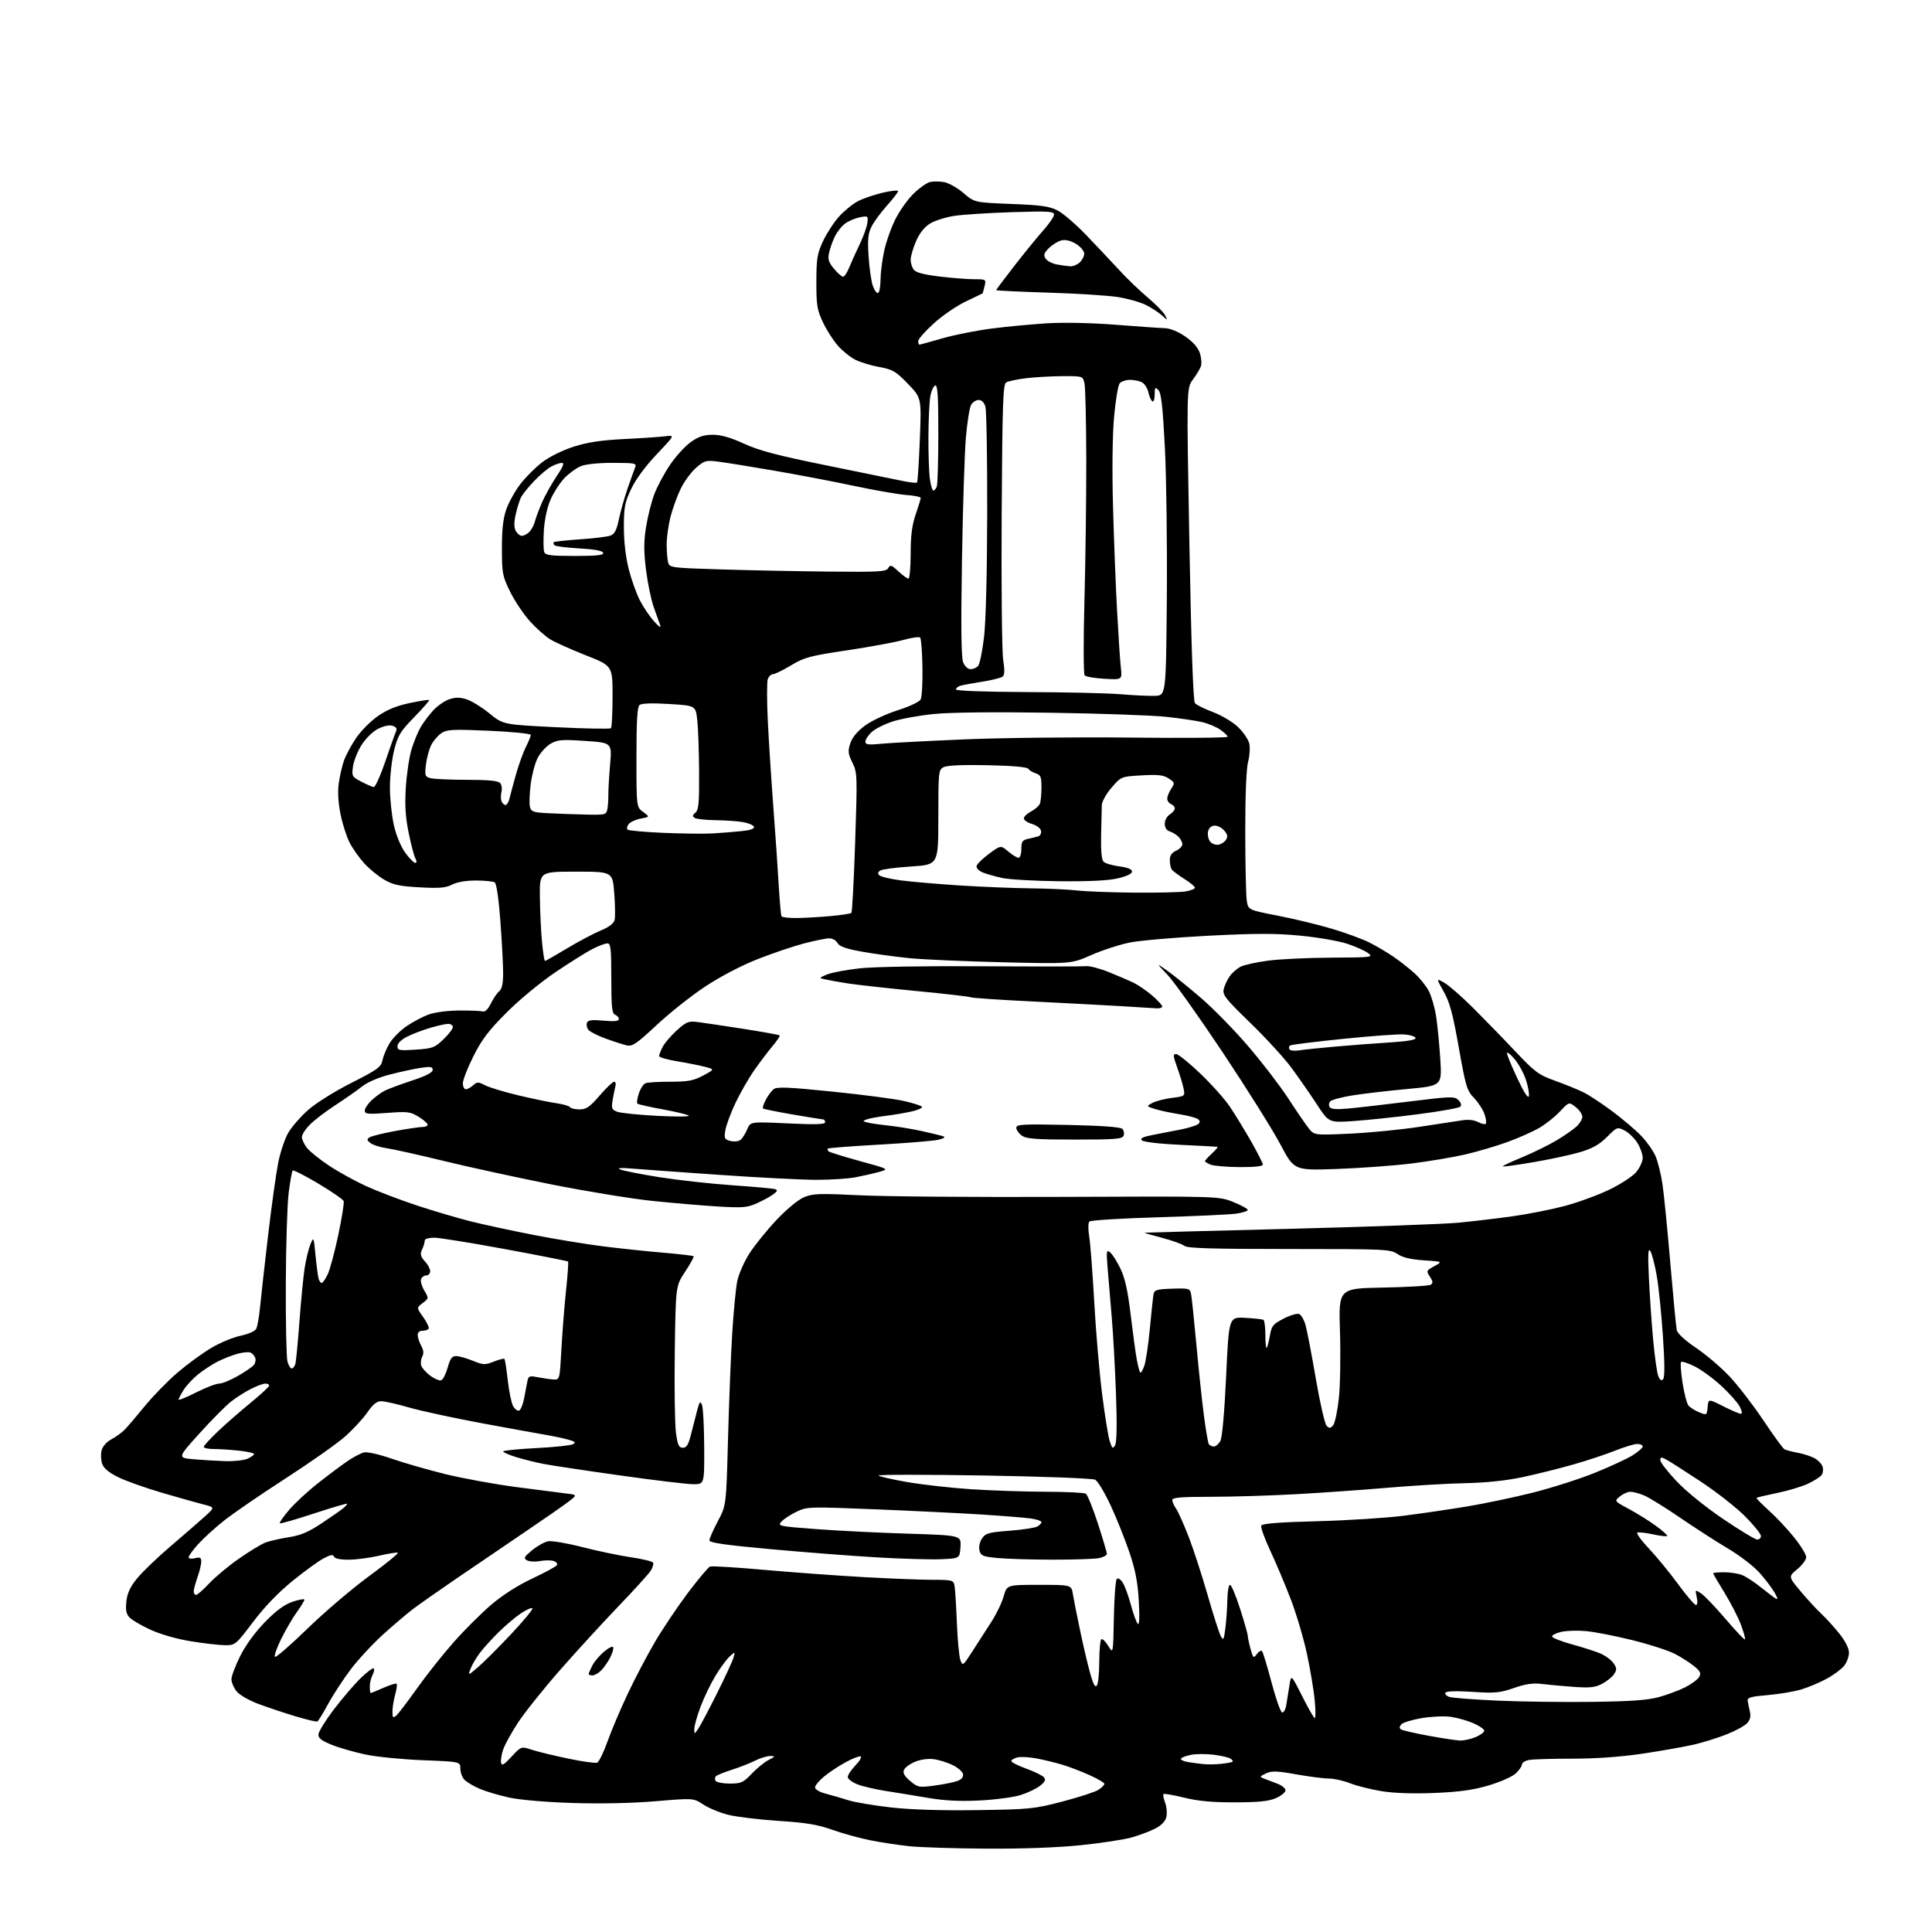 <?xml version="1.0" encoding="UTF-8" standalone="no"?>
<svg 
  version="1.1" 
  xmlns="http://www.w3.org/2000/svg" 
  xmlns:xlink="http://www.w3.org/1999/xlink" 
  xmlns:svg="http://www.w3.org/2000/svg"
  xmlns:rdf="http://www.w3.org/1999/02/22-rdf-syntax-ns#"
  xmlns:cc="http://creativecommons.org/ns#"
  xmlns:dc="http://purl.org/dc/elements/1.1/"
  viewBox="0 0 768 768"
  width="768"
  height="768"
>
<style>svg {background-color: white; }</style>"
<path stroke="none" fill="black" fill-rule="evenodd" d="M392.28,734.87C379.75,734.79 365.90,734.36 361.50,733.90C357.10,733.44 350.02,732.36 345.76,731.50C341.51,730.65 334.76,728.77 330.76,727.34C325.10,725.31 320.41,724.54 309.50,723.83C301.80,723.33 292.80,722.24 289.50,721.42C286.20,720.60 281.74,718.76 279.58,717.33C275.66,714.75 275.66,714.75 260.58,716.02C251.19,716.81 238.71,717.07 227.50,716.71C216.79,716.37 206.55,715.48 202.22,714.52C198.22,713.63 193.02,712.08 190.66,711.07C188.30,710.06 185.62,708.47 184.69,707.54C183.76,706.62 183.00,704.61 183.00,703.08C183.00,700.30 183.00,700.30 168.25,699.72C160.14,699.41 149.90,698.40 145.50,697.49C141.10,696.58 135.03,694.85 132.00,693.64C127.86,691.99 126.52,690.96 126.57,689.47C126.62,688.39 129.39,683.90 132.74,679.50C136.09,675.10 140.89,669.50 143.40,667.06C145.91,664.62 148.23,662.90 148.56,663.23C148.89,663.56 148.68,664.74 148.08,665.85C147.49,666.96 147.00,669.02 147.00,670.43C147.00,671.85 147.17,673.00 147.37,673.00C147.58,673.00 149.87,672.06 152.46,670.92C155.05,669.77 157.39,669.05 157.66,669.32C157.93,669.59 157.67,671.54 157.08,673.66C156.49,675.77 156.01,678.79 156.01,680.37C156.00,682.78 156.24,683.05 157.46,682.03C158.26,681.37 161.96,676.52 165.69,671.27C169.42,666.01 175.98,657.73 180.29,652.86C184.59,647.99 191.35,641.25 195.30,637.88C199.79,634.06 205.94,630.13 211.64,627.46C216.67,625.10 221.06,622.71 221.40,622.16C221.75,621.60 221.14,620.86 220.06,620.52C218.97,620.17 216.53,620.19 214.63,620.54C212.72,620.90 210.41,620.77 209.48,620.25C208.02,619.43 208.29,618.91 211.51,616.25C213.55,614.57 216.41,612.96 217.86,612.68C219.31,612.40 225.45,613.44 231.50,615.00C237.55,616.55 246.22,618.37 250.76,619.03C255.31,619.69 259.28,620.65 259.60,621.16C259.91,621.67 259.47,623.16 258.61,624.47C257.76,625.77 251.95,632.17 245.70,638.67C239.46,645.18 229.02,656.58 222.51,664.00C216.00,671.42 208.53,680.77 205.91,684.77C203.29,688.77 200.63,693.60 200.00,695.51C199.37,697.42 199.00,699.76 199.18,700.71C199.44,702.07 200.34,701.55 203.34,698.31C207.16,694.18 207.16,694.18 211.33,695.54C213.62,696.29 220.12,697.87 225.77,699.05C231.42,700.23 236.63,700.97 237.36,700.69C238.08,700.42 239.92,696.67 241.45,692.37C242.98,688.06 246.60,679.51 249.50,673.37C252.40,667.22 257.31,657.87 260.42,652.59C263.53,647.31 269.42,638.55 273.51,633.11C277.61,627.68 281.54,623.01 282.26,622.73C282.97,622.46 292.77,623.05 304.03,624.06C315.29,625.06 333.06,626.36 343.53,626.94C354.00,627.52 366.25,628.00 370.76,628.00C378.46,628.00 378.99,628.14 379.42,630.25C379.67,631.49 380.10,638.12 380.37,645.00C380.64,651.88 381.28,658.61 381.78,659.96C382.67,662.33 382.84,662.21 386.52,656.46C388.62,653.18 392.00,647.94 394.02,644.81C396.05,641.69 398.28,637.07 398.98,634.56C400.26,630.00 400.26,630.00 413.08,630.00C425.91,630.00 425.91,630.00 426.50,633.75C426.83,635.81 428.20,642.71 429.55,649.08C430.90,655.45 432.72,663.07 433.59,666.00C434.74,669.87 435.42,670.94 436.07,669.92C436.57,669.14 436.98,664.81 436.98,660.31C436.99,655.80 437.37,651.89 437.82,651.61C438.27,651.34 439.50,652.55 440.57,654.30C442.50,657.50 442.50,657.50 442.78,643.02C442.93,635.06 443.45,628.15 443.94,627.66C444.44,627.16 445.45,627.79 446.32,629.14C447.14,630.44 448.60,634.42 449.56,638.00C450.51,641.58 451.74,644.95 452.27,645.50C452.90,646.15 453.05,643.00 452.69,636.50C452.28,629.00 451.35,624.16 448.98,617.13C447.24,611.97 443.88,603.57 441.51,598.46C439.14,593.36 436.37,588.74 435.35,588.21C434.32,587.67 414.74,586.93 391.00,586.53C367.62,586.14 348.83,586.15 349.23,586.55C349.63,586.96 354.81,588.13 360.73,589.16C366.65,590.18 378.02,591.46 386.00,591.99C393.98,592.52 407.25,592.97 415.50,592.99C423.75,593.01 431.02,593.36 431.65,593.77C432.28,594.17 434.42,599.47 436.40,605.54C438.38,611.62 440.00,617.07 440.00,617.67C440.00,618.26 438.59,619.03 436.88,619.38C435.16,619.72 426.94,620.00 418.62,619.99C410.31,619.99 400.45,619.70 396.73,619.35C390.71,618.78 389.90,618.45 389.37,616.35C389.02,614.96 389.43,613.00 390.34,611.60C391.73,609.48 392.92,609.14 401.20,608.50C406.32,608.10 411.29,607.36 412.25,606.85C413.21,606.34 414.00,605.55 414.00,605.08C414.00,604.61 412.09,603.96 409.75,603.62C407.41,603.29 398.52,602.58 390.00,602.03C381.48,601.49 362.43,600.56 347.68,599.96C321.42,598.91 320.78,598.93 316.57,600.97C314.20,602.11 311.53,603.87 310.62,604.87C309.05,606.61 309.59,606.73 324.24,607.83C332.63,608.47 349.08,609.29 360.80,609.65C382.10,610.32 382.10,610.32 381.80,614.91C381.50,619.50 381.50,619.50 374.00,619.82C369.88,619.99 358.40,619.66 348.50,619.08C338.60,618.50 319.59,617.03 306.25,615.81C288.28,614.18 282.00,613.27 282.00,612.32C282.00,611.61 283.50,608.19 285.34,604.73C288.69,598.42 288.69,598.42 289.38,572.46C289.77,558.18 290.51,539.30 291.04,530.50C291.57,521.70 292.48,512.17 293.06,509.32C293.64,506.47 295.84,501.46 297.95,498.20C300.06,494.94 304.87,488.99 308.64,484.98C312.57,480.81 317.21,476.95 319.50,475.97C323.07,474.44 325.48,474.35 342.00,475.15C352.18,475.65 388.40,475.93 422.50,475.78C484.50,475.51 484.50,475.51 490.25,477.82C493.41,479.10 496.00,480.52 496.00,480.98C496.00,481.44 493.86,482.10 491.25,482.46C488.64,482.82 474.67,483.46 460.22,483.89C445.77,484.31 433.54,485.07 433.05,485.58C432.54,486.10 432.51,488.66 432.98,491.50C433.43,494.25 434.33,505.95 434.97,517.50C435.61,529.05 437.01,545.48 438.09,554.00C439.16,562.52 440.53,571.03 441.14,572.90C442.13,575.91 442.37,576.09 443.28,574.47C443.94,573.28 444.06,566.13 443.62,554.07C443.25,543.86 442.51,530.33 441.97,524.00C441.42,517.67 440.69,508.90 440.33,504.50C439.73,497.16 439.81,496.61 441.31,497.85C442.22,498.60 444.07,501.52 445.42,504.35C447.21,508.08 448.33,513.14 449.46,522.68C450.33,529.93 451.42,537.94 451.90,540.48C452.37,543.01 452.99,545.32 453.26,545.60C453.54,545.87 454.27,544.66 454.89,542.90C455.50,541.13 456.49,534.47 457.09,528.10C457.68,521.72 458.34,515.60 458.55,514.50C458.87,512.75 459.81,512.47 465.94,512.27C472.50,512.05 473.00,512.18 473.45,514.27C473.71,515.49 474.64,524.38 475.53,534.00C476.41,543.62 477.75,556.35 478.52,562.27C479.28,568.19 480.18,573.48 480.51,574.02C480.85,574.56 481.75,575.00 482.52,575.00C483.30,575.00 484.47,573.99 485.13,572.76C485.85,571.41 486.75,561.27 487.41,547.01C488.50,523.50 488.50,523.50 495.00,523.86C498.57,524.06 501.84,524.42 502.25,524.67C502.66,524.92 503.00,527.64 503.00,530.73C503.00,533.81 503.24,536.10 503.53,535.80C503.82,535.51 504.39,533.32 504.80,530.94C505.46,527.05 506.03,526.35 510.24,524.18C512.82,522.85 515.60,522.02 516.41,522.33C517.21,522.64 518.36,524.60 518.96,526.69C519.56,528.79 521.40,538.37 523.05,547.99C524.70,557.60 526.63,566.06 527.36,566.79C528.44,567.87 528.90,567.83 529.96,566.54C530.67,565.69 531.69,560.83 532.23,555.74C532.76,550.66 532.96,538.77 532.66,529.33C532.11,512.16 532.11,512.16 549.81,511.83C559.54,511.65 568.06,511.14 568.74,510.70C569.70,510.07 569.63,509.36 568.42,507.51C566.91,505.21 566.97,505.06 570.18,503.31C573.50,501.50 573.50,501.50 566.00,501.00C560.80,500.65 557.59,499.89 555.53,498.50C552.69,496.58 550.91,496.50 512.45,496.50C481.63,496.50 471.97,496.21 470.80,495.24C469.96,494.55 465.95,493.11 461.88,492.04C457.82,490.98 454.73,490.07 455.00,490.01C455.27,489.96 481.15,489.27 512.50,488.48C543.85,487.69 574.23,486.58 580.00,486.02C585.77,485.46 595.45,484.31 601.50,483.46C607.55,482.61 616.77,480.78 622.00,479.39C627.23,478.00 635.16,475.10 639.64,472.95C644.12,470.81 648.96,467.65 650.39,465.95C651.83,464.24 653.00,461.70 653.00,460.29C653.00,458.89 652.06,456.21 650.90,454.34C649.75,452.48 647.47,450.26 645.84,449.42C642.92,447.91 642.82,447.95 638.81,451.95C635.78,454.98 633.05,456.52 628.12,457.99C624.48,459.07 616.14,460.87 609.59,461.98C603.04,463.10 597.53,463.86 597.35,463.68C597.17,463.50 600.63,461.87 605.04,460.04C609.45,458.22 615.63,455.19 618.78,453.30C621.93,451.41 625.51,448.91 626.75,447.76C627.99,446.60 629.00,444.86 629.00,443.90C629.00,442.93 627.81,441.21 626.35,440.06C623.71,437.98 623.71,437.98 620.10,441.83C618.12,443.95 614.41,446.90 611.86,448.37C609.31,449.85 603.64,452.37 599.26,453.96C594.88,455.56 587.29,457.80 582.40,458.93C577.50,460.06 567.88,461.67 561.00,462.52C554.12,463.37 540.84,464.34 531.48,464.68C514.46,465.30 514.46,465.30 508.98,454.93C505.97,449.23 495.70,432.85 486.17,418.53C476.63,404.22 466.73,390.29 464.17,387.58C459.50,382.66 459.50,382.66 464.00,385.86C466.48,387.62 472.47,392.46 477.32,396.62C482.17,400.78 490.64,409.43 496.14,415.84C501.64,422.25 508.78,431.55 512.01,436.50C515.23,441.45 518.89,446.80 520.13,448.39C522.39,451.29 522.39,451.29 536.45,450.65C544.18,450.30 556.58,449.09 564.00,447.97C571.42,446.85 579.21,445.66 581.31,445.33C583.65,444.95 586.05,445.22 587.55,446.03C588.90,446.75 590.27,447.06 590.61,446.72C590.95,446.38 590.72,444.62 590.09,442.82C589.46,441.01 587.58,438.13 585.91,436.41C583.13,433.54 582.64,431.91 579.89,416.39C577.52,402.97 576.29,398.40 573.89,394.16C570.88,388.82 570.88,388.82 574.13,390.66C575.92,391.67 581.01,396.11 585.44,400.52C589.87,404.93 597.43,412.70 602.23,417.79C610.23,426.25 611.58,427.25 618.23,429.64C622.23,431.07 627.30,433.14 629.50,434.23C631.70,435.33 636.80,438.69 640.84,441.70C644.88,444.72 650.01,449.05 652.24,451.34C654.47,453.63 657.10,457.30 658.06,459.50C659.03,461.70 660.31,466.88 660.90,471.00C661.49,475.12 662.89,489.30 664.01,502.50C665.14,515.70 666.27,527.50 666.54,528.73C666.84,530.10 669.82,532.84 674.28,535.85C678.27,538.54 684.29,543.69 687.65,547.29C691.02,550.89 697.03,558.71 701.00,564.66C704.98,570.62 708.74,575.78 709.37,576.12C709.99,576.46 712.28,577.06 714.47,577.46C716.65,577.85 719.65,578.80 721.14,579.57C722.64,580.35 724.15,581.90 724.51,583.04C724.87,584.17 724.66,585.71 724.03,586.46C723.41,587.21 720.97,588.73 718.62,589.84C716.27,590.94 710.79,592.58 706.45,593.48C702.11,594.37 698.41,595.25 698.24,595.43C698.07,595.60 700.28,597.86 703.15,600.45C706.03,603.03 710.55,607.85 713.19,611.14C715.84,614.44 718.00,617.97 718.00,618.99C718.00,620.02 716.39,622.18 714.43,623.79C710.87,626.73 710.87,626.73 715.81,632.62C718.53,635.85 722.21,639.85 724.00,641.50C725.79,643.15 729.00,646.68 731.13,649.34C733.53,652.34 735.00,655.23 735.00,656.95C735.00,658.48 734.14,660.82 733.09,662.16C732.04,663.49 728.91,665.82 726.13,667.33C723.34,668.85 718.75,670.78 715.91,671.62C713.07,672.46 707.09,673.46 702.62,673.83C696.22,674.36 694.55,674.82 694.72,676.00C694.84,676.83 695.23,678.75 695.59,680.29C696.05,682.23 695.73,683.64 694.53,684.97C693.59,686.01 689.98,688.00 686.51,689.38C683.05,690.77 677.12,692.62 673.35,693.50C669.58,694.37 660.42,695.99 653.00,697.10C644.24,698.40 634.41,699.10 625.00,699.10C617.02,699.09 609.26,699.33 607.75,699.62C606.24,699.92 605.00,700.72 605.00,701.41C605.00,702.09 603.89,703.69 602.54,704.96C601.18,706.24 596.35,708.38 591.79,709.73C585.60,711.56 580.15,712.32 570.27,712.73C561.81,713.08 554.25,712.83 549.27,712.03C545.00,711.34 539.35,709.92 536.71,708.89C534.08,707.85 530.28,707.00 528.27,707.00C526.26,707.00 520.43,706.25 515.31,705.34C507.58,703.96 505.54,703.89 503.25,704.96C500.68,706.16 500.63,706.29 502.50,707.03C503.60,707.46 505.96,708.36 507.75,709.03C509.54,709.70 511.00,710.89 511.00,711.67C511.00,712.46 509.31,713.85 507.25,714.76C504.42,716.02 500.42,716.44 491.00,716.46C482.00,716.49 476.33,715.97 470.74,714.60C466.47,713.55 462.76,712.91 462.50,713.16C462.25,713.42 462.55,714.99 463.17,716.64C463.79,718.29 464.00,720.85 463.64,722.31C463.20,724.03 461.63,725.66 459.20,726.90C457.13,727.95 452.98,729.52 449.97,730.38C446.96,731.25 437.88,732.64 429.78,733.48C420.55,734.43 406.55,734.95 392.28,734.87zM388.50,719.55C409.41,719.25 411.09,719.08 422.44,716.11C429.01,714.38 435.43,712.30 436.69,711.46C437.96,710.63 439.00,709.58 439.00,709.11C439.00,708.65 436.31,707.06 433.01,705.59C429.72,704.11 424.83,702.25 422.13,701.45C419.44,700.65 414.89,699.55 412.02,699.00C409.15,698.46 405.72,698.28 404.40,698.61C403.08,698.95 402.00,699.59 402.00,700.05C402.00,700.52 404.69,701.87 407.98,703.07C411.28,704.27 414.44,705.83 415.02,706.53C415.80,707.47 415.38,708.34 413.40,709.90C411.93,711.06 408.42,712.72 405.61,713.59C402.80,714.46 395.48,715.42 389.35,715.72C381.46,716.11 375.45,715.80 368.85,714.68C363.71,713.80 356.12,712.56 352.00,711.92C347.88,711.28 342.81,710.09 340.75,709.27C338.69,708.45 337.00,707.15 337.00,706.38C337.00,705.61 338.38,703.53 340.07,701.77C341.76,700.00 342.67,698.39 342.10,698.20C341.52,698.01 338.83,699.05 336.13,700.53C333.42,702.00 329.58,704.54 327.60,706.18C325.62,707.81 324.00,709.77 324.00,710.53C324.00,711.33 325.82,712.39 328.25,713.02C330.59,713.62 334.58,714.78 337.13,715.60C339.67,716.41 347.32,717.71 354.13,718.48C362.18,719.38 374.19,719.76 388.50,719.55zM371.58,709.78C375.18,709.29 379.26,708.47 380.64,707.95C382.24,707.34 383.03,706.36 382.82,705.25C382.65,704.29 380.80,702.67 378.71,701.65C376.63,700.63 373.24,699.57 371.18,699.30C368.94,699.00 365.92,699.42 363.70,700.35C361.65,701.21 359.68,702.68 359.31,703.63C358.85,704.83 359.62,706.15 361.83,708.00C364.87,710.53 365.32,710.62 371.58,709.78zM290.10,709.00C294.59,709.00 295.45,708.62 298.79,705.10C300.83,702.95 303.85,700.49 305.50,699.64C308.25,698.21 308.31,698.08 306.21,698.04C304.95,698.02 302.25,698.84 300.21,699.86C298.17,700.89 294.02,702.52 291.00,703.49C287.98,704.45 285.11,705.60 284.64,706.04C284.16,706.47 284.08,707.31 284.45,707.91C284.82,708.51 287.36,709.00 290.10,709.00zM485.50,701.15C487.70,700.91 489.71,700.54 489.97,700.31C490.23,700.08 489.82,699.51 489.07,699.04C488.31,698.57 485.33,697.90 482.43,697.53C479.54,697.17 475.55,697.18 473.57,697.55C471.60,697.92 469.75,698.60 469.46,699.06C469.18,699.52 470.42,700.14 472.22,700.44C474.02,700.73 476.85,701.11 478.50,701.27C480.15,701.44 483.30,701.38 485.50,701.15zM580.28,691.88C581.81,691.95 584.62,691.35 586.53,690.55C588.44,689.75 590.00,688.60 590.00,687.99C590.00,687.39 588.09,686.05 585.75,685.03C583.41,684.00 579.40,682.86 576.82,682.48C574.25,682.10 568.99,682.33 565.13,682.98C561.27,683.63 557.61,684.76 557.01,685.49C556.20,686.46 556.20,687.01 557.02,687.51C557.64,687.89 562.50,689.00 567.82,689.98C573.14,690.96 578.75,691.81 580.28,691.88zM277.51,687.29C278.34,686.11 281.68,679.82 284.93,673.32C288.18,666.82 291.16,660.38 291.55,659.00C292.27,656.50 292.27,656.50 290.08,658.45C288.88,659.52 286.35,662.95 284.45,666.08C282.55,669.20 279.88,674.75 278.50,678.40C277.13,682.06 276.00,686.04 276.00,687.25C276.00,689.45 276.00,689.45 277.51,687.29zM126.16,684.33C125.80,684.52 121.90,683.59 117.50,682.27C113.10,680.95 106.46,678.73 102.75,677.35C98.88,675.90 95.16,673.74 94.00,672.28C92.90,670.88 92.00,668.73 92.00,667.50C92.00,666.27 93.58,662.12 95.50,658.27C97.65,653.98 101.45,648.76 105.33,644.79C109.78,640.22 113.03,637.84 116.33,636.71C118.90,635.84 121.00,635.48 121.00,635.91C121.00,636.34 119.64,638.57 117.98,640.86C116.33,643.15 113.54,647.93 111.79,651.48C110.03,655.03 108.91,658.24 109.29,658.62C109.67,659.00 115.49,653.94 122.24,647.39C128.98,640.83 140.02,631.43 146.78,626.49C153.53,621.55 158.64,617.38 158.13,617.21C157.63,617.04 154.22,617.60 150.55,618.45C146.88,619.30 141.47,620.00 138.52,620.00C135.13,620.00 133.01,619.54 132.75,618.75C132.44,617.83 131.35,618.03 128.59,619.50C126.53,620.60 120.96,624.65 116.21,628.51C110.64,633.03 105.10,638.79 100.60,644.76C93.81,653.75 93.51,654.00 89.56,654.00C87.33,653.99 81.22,653.30 76.00,652.45C70.27,651.53 63.84,649.69 59.79,647.83C56.09,646.13 52.32,643.91 51.40,642.89C50.16,641.52 49.87,639.88 50.24,636.53C50.61,633.24 51.79,630.74 54.56,627.36C56.66,624.80 62.64,619.06 67.86,614.61C73.08,610.15 79.17,604.86 81.40,602.85C85.44,599.20 85.44,599.20 80.97,598.07C78.51,597.44 71.10,595.36 64.50,593.43C57.90,591.50 50.02,588.71 47.00,587.21C43.27,585.37 41.21,583.66 40.61,581.89C40.11,580.46 40.02,578.06 40.39,576.57C40.79,574.97 42.36,573.18 44.22,572.18C45.96,571.26 48.30,569.57 49.44,568.44C50.57,567.31 54.20,563.07 57.50,559.02C60.80,554.98 66.70,548.93 70.62,545.58C74.54,542.24 80.57,537.83 84.04,535.79C87.50,533.74 92.73,531.57 95.67,530.97C98.79,530.32 101.36,529.16 101.87,528.18C102.34,527.26 103.03,523.35 103.39,519.50C103.76,515.65 105.19,502.82 106.58,491.00C107.97,479.18 109.80,466.12 110.63,462.00C111.47,457.88 113.25,452.61 114.59,450.30C115.93,447.99 119.45,443.94 122.41,441.30C125.48,438.56 132.87,433.92 139.62,430.50C150.28,425.09 151.50,424.19 152.07,421.36C152.42,419.63 153.71,416.59 154.94,414.59C156.17,412.60 159.16,409.61 161.58,407.95C164.00,406.28 167.90,404.21 170.24,403.34C172.75,402.41 177.79,401.73 182.50,401.70C186.90,401.67 191.15,401.84 191.94,402.08C192.82,402.34 194.04,401.13 195.11,398.94C196.06,396.98 197.55,394.79 198.42,394.07C199.54,393.14 200.00,391.01 200.00,386.81C200.00,383.55 199.51,374.27 198.91,366.19C198.25,357.27 197.36,351.22 196.66,350.77C196.02,350.36 192.67,350.02 189.20,350.02C185.30,350.01 181.70,350.62 179.74,351.63C177.20,352.95 174.67,353.16 166.79,352.73C158.72,352.28 156.24,351.74 152.67,349.65C150.28,348.25 146.70,345.31 144.71,343.10C142.72,340.89 140.13,337.22 138.97,334.93C137.80,332.65 136.19,327.65 135.40,323.83C134.49,319.46 134.20,314.95 134.62,311.69C134.99,308.83 135.92,304.70 136.68,302.50C137.43,300.30 139.65,296.17 141.60,293.32C143.55,290.47 147.48,286.53 150.34,284.57C153.93,282.09 157.80,280.52 162.89,279.46C166.94,278.61 170.41,278.08 170.60,278.27C170.80,278.46 168.12,281.53 164.66,285.08C159.10,290.78 158.17,292.31 156.68,298.22C155.76,301.90 155.00,308.55 155.00,313.01C155.00,317.46 155.71,324.21 156.57,328.00C157.49,332.07 159.33,336.54 161.07,338.94C162.69,341.17 164.48,343.00 165.04,343.00C165.72,343.00 165.74,342.39 165.11,341.20C164.57,340.21 163.37,335.60 162.43,330.97C161.18,324.76 160.88,320.03 161.32,313.02C161.65,307.78 162.66,301.02 163.56,298.00C164.46,294.98 166.12,290.93 167.25,289.00C168.39,287.07 170.67,284.05 172.33,282.27C174.00,280.49 176.85,278.54 178.68,277.94C181.14,277.13 182.93,277.15 185.59,278.03C187.57,278.68 191.63,281.20 194.60,283.63C200.02,288.04 200.02,288.04 221.12,289.08C232.72,289.65 242.51,289.83 242.86,289.48C243.21,289.13 243.50,283.40 243.50,276.76C243.50,264.68 243.50,264.68 232.86,260.49C227.01,258.19 220.62,255.31 218.65,254.10C216.69,252.88 213.05,249.63 210.56,246.86C208.08,244.09 204.58,238.86 202.79,235.22C199.74,229.04 199.53,227.93 199.52,218.05C199.50,210.53 200.00,206.07 201.25,202.50C202.22,199.75 204.70,195.26 206.78,192.52C208.85,189.79 212.79,185.84 215.52,183.76C218.43,181.54 223.65,178.97 228.08,177.55C233.60,175.79 239.02,174.98 248.08,174.53C254.91,174.20 262.26,173.70 264.41,173.43C268.33,172.92 268.33,172.92 261.08,180.56C256.58,185.29 252.72,190.53 250.91,194.35C248.36,199.74 248.00,201.63 248.00,209.59C248.00,215.31 248.72,221.49 249.93,226.24C251.00,230.40 252.99,235.99 254.36,238.65C255.73,241.32 258.27,245.07 260.00,247.00C262.01,249.23 262.89,249.77 262.42,248.50C262.02,247.40 260.86,244.16 259.85,241.30C258.84,238.43 257.47,231.83 256.81,226.63C255.90,219.39 255.89,215.41 256.78,209.71C257.41,205.61 258.90,199.68 260.07,196.53C261.25,193.39 264.11,188.05 266.43,184.66C268.74,181.27 272.45,177.22 274.67,175.67C277.70,173.53 279.85,172.83 283.38,172.83C286.62,172.83 290.43,173.92 295.78,176.38C301.79,179.14 309.13,181.07 329.00,185.10C343.02,187.95 356.65,190.73 359.28,191.28C361.91,191.83 364.27,192.06 364.53,191.81C364.79,191.55 365.29,183.87 365.65,174.74C366.31,158.15 366.31,158.15 360.90,152.56C356.06,147.57 354.88,146.87 349.53,145.90C346.25,145.30 341.93,143.99 339.94,142.97C337.94,141.95 334.82,139.42 333.01,137.35C331.19,135.28 328.53,131.10 327.10,128.05C324.81,123.16 324.50,121.25 324.52,112.00C324.54,102.80 324.86,100.81 327.16,95.87C328.60,92.78 331.49,88.36 333.57,86.05C335.66,83.74 339.07,80.99 341.15,79.92C343.23,78.86 347.65,77.36 350.97,76.58C354.29,75.81 357.00,75.54 357.00,75.98C357.00,76.42 355.04,78.97 352.65,81.64C350.25,84.31 347.49,88.05 346.52,89.95C345.07,92.76 344.84,94.98 345.28,101.95C345.58,106.65 346.35,111.96 347.01,113.75C347.66,115.54 348.60,116.75 349.10,116.44C349.59,116.13 350.01,113.77 350.02,111.19C350.03,108.61 350.67,103.52 351.44,99.88C352.21,96.24 354.24,90.49 355.95,87.10C357.66,83.71 360.91,79.15 363.17,76.96C365.42,74.76 368.34,72.70 369.64,72.37C370.95,72.05 373.51,72.06 375.34,72.40C377.18,72.75 380.64,74.71 383.03,76.76C387.39,80.50 387.39,80.50 401.95,81.07C414.02,81.54 417.18,81.99 420.50,83.72C422.70,84.87 427.88,89.34 432.00,93.66C436.12,97.97 441.99,104.20 445.04,107.50C448.08,110.80 453.14,115.66 456.28,118.30C459.42,120.94 462.50,124.09 463.13,125.30C464.27,127.50 464.27,127.50 461.89,125.36C460.57,124.19 457.70,122.33 455.50,121.23C453.30,120.13 448.35,118.72 444.50,118.10C440.65,117.47 428.16,116.68 416.75,116.33C405.34,115.97 396.00,115.53 396.00,115.33C396.00,115.13 399.23,110.82 403.17,105.74C407.12,100.66 412.29,94.31 414.67,91.64C417.05,88.97 419.00,86.11 419.00,85.29C419.00,84.01 416.68,83.87 402.25,84.34C393.04,84.64 382.71,85.30 379.30,85.82C375.90,86.34 371.56,87.72 369.67,88.89C367.42,90.29 365.51,92.70 364.12,95.94C362.95,98.65 362.00,101.94 362.00,103.24C362.00,104.55 362.56,106.35 363.25,107.23C364.10,108.34 367.37,109.19 373.50,109.92C378.45,110.51 384.65,111.00 387.27,111.00C391.96,111.00 392.03,111.04 391.38,113.75C391.02,115.26 390.67,116.55 390.61,116.61C390.55,116.67 387.57,118.11 383.99,119.80C380.41,121.49 374.67,125.41 371.24,128.52C367.81,131.63 365.00,134.81 365.00,135.58C365.00,136.36 365.22,137.00 365.48,137.00C365.75,137.00 369.85,135.87 374.60,134.50C379.35,133.12 388.24,131.36 394.36,130.58C400.49,129.80 410.45,128.87 416.50,128.50C422.92,128.11 434.16,128.36 443.50,129.09C452.30,129.79 461.07,130.40 463.00,130.45C465.18,130.52 468.26,131.77 471.17,133.77C474.22,135.87 476.22,138.15 476.95,140.34C477.56,142.19 477.75,144.55 477.38,145.60C477.01,146.64 475.57,149.03 474.18,150.90C471.67,154.31 471.67,154.31 472.80,216.27C473.55,256.75 474.31,278.67 475.00,279.50C475.59,280.21 478.81,281.81 482.17,283.06C485.53,284.32 489.99,286.97 492.07,288.95C494.15,290.93 496.18,293.86 496.58,295.46C496.98,297.07 496.79,300.32 496.16,302.71C495.43,305.41 495.00,315.93 495.01,330.76C495.02,343.82 495.29,356.12 495.62,358.10C496.21,361.71 496.21,361.71 507.86,363.98C514.26,365.22 523.94,367.56 529.38,369.17C534.81,370.78 541.56,373.26 544.38,374.68C547.19,376.10 551.51,378.65 553.96,380.33C556.41,382.01 560.16,384.96 562.28,386.87C564.41,388.79 567.00,392.03 568.04,394.07C569.07,396.11 570.36,400.64 570.90,404.14C571.43,407.64 572.17,415.25 572.54,421.06C573.21,431.62 573.21,431.62 559.39,432.90C551.79,433.60 542.05,434.74 537.75,435.42C533.45,436.11 529.45,437.15 528.85,437.75C528.26,438.34 528.11,439.37 528.53,440.04C529.06,440.91 531.21,441.09 535.89,440.66C539.53,440.34 550.51,439.07 560.29,437.86C576.89,435.80 578.20,435.77 579.75,437.32C580.81,438.38 581.07,439.33 580.46,439.94C579.93,440.46 572.30,441.82 563.50,442.95C554.70,444.08 543.16,445.30 537.87,445.65C528.23,446.29 528.23,446.29 523.40,438.89C520.74,434.83 516.24,428.35 513.40,424.50C510.56,420.65 503.20,412.61 497.04,406.64C487.05,396.95 485.91,395.49 486.46,393.14C486.81,391.69 487.90,389.38 488.89,388.00C489.87,386.62 491.84,384.93 493.27,384.23C494.69,383.53 499.60,382.47 504.18,381.86C508.75,381.26 520.06,380.72 529.30,380.68C545.48,380.59 546.02,380.53 543.81,378.86C542.54,377.90 538.79,376.23 535.48,375.14C532.16,374.05 523.83,372.61 516.97,371.95C507.16,370.99 499.37,371.00 480.50,371.96C467.30,372.64 453.20,373.85 449.17,374.66C445.14,375.46 438.23,377.70 433.82,379.64C425.80,383.17 425.80,383.17 398.65,382.52C383.72,382.16 367.00,381.43 361.50,380.88C356.00,380.34 347.55,379.18 342.71,378.31C336.23,377.15 333.67,376.24 332.93,374.87C332.38,373.84 330.91,373.00 329.65,373.00C328.40,373.00 323.88,373.92 319.61,375.03C315.34,376.15 307.04,378.96 301.17,381.27C294.84,383.76 286.43,388.14 280.49,392.06C274.98,395.68 266.26,402.59 261.11,407.40C253.02,414.95 251.38,416.07 249.12,415.55C247.68,415.21 243.93,414.01 240.78,412.86C237.64,411.72 234.55,410.16 233.92,409.40C233.29,408.65 233.02,407.38 233.32,406.60C233.75,405.50 235.23,405.30 239.93,405.73C244.21,406.12 246.00,405.93 246.00,405.11C246.00,404.46 245.32,403.68 244.50,403.36C243.27,402.89 243.00,400.32 243.00,388.89C243.00,377.05 242.77,375.00 241.46,375.00C240.61,375.00 238.03,375.96 235.71,377.13C233.39,378.31 226.78,382.44 221.00,386.32C215.01,390.35 206.61,397.27 201.44,402.44C194.24,409.63 191.51,413.23 188.19,419.87C185.88,424.47 184.00,429.30 184.00,430.62C184.00,431.93 184.53,433.00 185.17,433.00C185.82,433.00 187.12,432.29 188.08,431.43C189.66,430.00 190.10,430.00 192.89,431.44C194.57,432.31 200.58,434.12 206.23,435.46C211.88,436.80 218.64,438.19 221.26,438.56C223.88,438.93 226.27,439.63 226.57,440.12C226.87,440.60 228.58,441.00 230.37,441.00C233.07,441.00 234.43,440.06 238.37,435.50C240.98,432.48 243.57,430.00 244.13,430.00C244.68,430.00 244.92,430.79 244.65,431.75C244.39,432.71 243.89,435.19 243.54,437.26C242.98,440.59 243.18,441.12 245.33,441.93C246.66,442.44 253.77,443.17 261.12,443.56C268.48,443.95 274.18,443.92 273.79,443.50C273.40,443.08 268.77,441.96 263.50,441.00C258.23,440.04 253.67,439.01 253.36,438.70C253.05,438.39 253.32,436.57 253.95,434.66C254.58,432.74 255.79,430.91 256.63,430.59C257.47,430.26 261.93,430.00 266.53,430.00C273.48,430.00 275.67,429.59 279.50,427.55C284.10,425.10 284.10,425.10 280.30,424.09C278.21,423.54 273.24,422.55 269.25,421.89C265.26,421.24 262.00,420.30 262.00,419.80C262.00,419.31 262.65,417.65 263.44,416.13C264.22,414.60 266.76,411.64 269.07,409.56C272.84,406.15 273.68,405.82 277.38,406.28C279.65,406.57 287.80,407.78 295.50,408.98C303.20,410.19 309.69,411.36 309.92,411.59C310.15,411.82 308.91,413.69 307.17,415.75C305.42,417.81 302.16,422.11 299.92,425.31C297.68,428.50 294.29,434.40 292.38,438.40C290.48,442.41 288.66,447.31 288.34,449.30C287.81,452.57 288.00,452.96 290.39,453.56C291.89,453.94 293.62,453.73 294.41,453.08C295.16,452.45 296.35,450.57 297.04,448.90C298.30,445.87 298.30,445.87 313.15,446.57C324.01,447.09 328.00,446.97 328.00,446.14C328.00,445.51 327.66,445.00 327.25,444.99C326.84,444.99 321.38,444.10 315.12,443.03C308.86,441.95 303.54,440.87 303.29,440.63C303.05,440.38 303.53,438.87 304.36,437.27C305.19,435.67 306.58,433.76 307.46,433.03C308.78,431.94 312.70,432.09 330.77,433.92C342.72,435.13 355.53,436.81 359.24,437.64C362.95,438.47 366.21,439.53 366.49,439.98C366.77,440.43 364.86,441.28 362.25,441.86C359.64,442.43 355.02,443.21 352.00,443.58C348.98,443.95 345.63,444.58 344.56,444.97C342.78,445.63 342.82,445.73 345.06,446.27C346.40,446.59 350.20,447.13 353.50,447.48C356.80,447.82 362.65,448.79 366.50,449.63C370.35,450.48 374.18,451.42 375.00,451.72C375.94,452.07 375.18,452.58 373.00,453.08C371.07,453.52 360.51,454.39 349.51,455.01C338.52,455.63 329.33,456.33 329.10,456.57C328.86,456.81 328.96,457.29 329.31,457.64C329.66,458.00 335.25,459.74 341.73,461.52C353.50,464.75 353.50,464.75 349.41,465.87C347.16,466.49 342.94,467.44 340.02,468.00C337.11,468.55 330.14,469.00 324.53,469.00C318.92,469.00 301.54,468.11 285.92,467.02C270.29,465.94 254.57,464.81 251.00,464.51C246.67,464.15 245.19,464.28 246.56,464.88C247.69,465.38 254.67,466.76 262.06,467.94C269.45,469.11 282.48,470.56 291.00,471.15C299.52,471.74 307.18,472.43 308.00,472.68C309.23,473.06 309.13,473.42 307.50,474.68C306.40,475.53 303.50,477.13 301.06,478.24C297.12,480.03 295.38,480.19 285.56,479.61C279.48,479.25 267.75,478.25 259.50,477.40C251.25,476.55 233.25,473.61 219.50,470.88C205.75,468.15 186.40,463.93 176.50,461.52C166.60,459.10 156.38,456.82 153.80,456.45C151.21,456.09 148.28,455.17 147.30,454.41C145.80,453.27 145.74,452.88 146.90,452.12C147.67,451.61 152.23,450.48 157.04,449.60C161.85,448.72 166.73,448.00 167.89,448.00C169.05,448.00 170.00,447.59 170.00,447.08C170.00,446.58 168.38,445.16 166.41,443.94C163.14,441.92 162.03,441.79 153.91,442.40C146.16,442.98 145.00,442.86 145.00,441.49C145.00,440.62 146.24,438.76 147.75,437.35C149.26,435.95 151.62,434.23 153.00,433.54C154.38,432.84 159.21,431.05 163.75,429.55C169.31,427.72 172.00,426.34 172.00,425.30C172.00,424.05 171.16,423.90 167.31,424.48C164.73,424.86 159.22,426.05 155.08,427.11C150.57,428.26 146.12,430.16 144.02,431.83C142.08,433.37 137.35,436.68 133.50,439.19C129.65,441.69 125.04,445.20 123.25,446.99C121.46,448.78 120.00,451.02 120.00,451.98C120.00,452.94 120.91,454.89 122.03,456.31C123.14,457.72 127.08,460.89 130.78,463.35C134.48,465.81 141.11,469.47 145.50,471.48C149.90,473.49 158.89,476.92 165.49,479.11C172.08,481.30 181.76,484.16 186.99,485.48C192.22,486.79 203.47,489.22 212.00,490.88C220.53,492.54 232.90,494.58 239.50,495.41C246.10,496.25 256.85,497.39 263.39,497.94C269.92,498.49 275.47,499.14 275.71,499.38C275.95,499.62 274.45,502.37 272.37,505.49C268.60,511.17 268.60,511.17 268.24,537.34C268.04,551.73 268.25,566.20 268.70,569.50C269.37,574.48 269.84,575.50 271.44,575.50C272.95,575.50 273.67,574.30 274.74,570.00C275.49,566.98 276.59,562.70 277.18,560.50C278.09,557.10 278.37,556.80 279.06,558.50C279.50,559.60 279.89,567.14 279.93,575.25C280.00,590.00 280.00,590.00 275.62,590.00C273.21,590.00 260.04,588.42 246.37,586.49C232.69,584.57 219.03,582.51 216.00,581.92C212.97,581.33 208.14,580.12 205.25,579.24C202.36,578.36 200.00,577.34 200.00,576.97C200.00,576.61 205.90,576.01 213.11,575.64C220.31,575.28 226.93,574.58 227.81,574.09C229.07,573.38 228.56,572.97 225.46,572.16C223.28,571.59 219.70,570.83 217.50,570.47C215.30,570.11 204.00,568.06 192.39,565.92C180.79,563.77 167.39,560.89 162.63,559.51C157.87,558.13 152.87,557.00 151.53,557.00C149.78,557.00 148.25,558.23 146.07,561.40C144.40,563.83 140.44,568.12 137.27,570.95C134.10,573.78 123.40,581.32 113.50,587.71C103.60,594.10 92.58,601.66 89.00,604.51C85.42,607.36 80.81,611.56 78.75,613.85C76.69,616.14 75.00,618.46 75.00,619.02C75.00,619.61 76.06,619.77 77.50,619.41C79.54,618.90 80.00,619.15 80.00,620.77C80.00,621.86 79.33,624.66 78.50,627.00C77.67,629.34 77.00,631.87 77.00,632.63C77.00,633.38 77.43,634.00 77.94,634.00C78.46,634.00 80.83,631.93 83.19,629.40C85.56,626.87 90.88,622.45 95.00,619.57C99.12,616.70 103.85,613.83 105.50,613.20C107.15,612.57 111.31,611.61 114.74,611.08C119.48,610.35 122.58,609.04 127.74,605.61C131.46,603.14 135.29,600.47 136.25,599.70C137.21,598.92 138.00,598.06 138.00,597.79C138.00,597.51 132.07,599.25 124.82,601.63C117.57,604.02 111.45,605.78 111.21,605.54C110.98,605.31 112.61,602.95 114.85,600.30C117.08,597.65 122.34,592.78 126.54,589.49C130.73,586.20 136.01,582.25 138.28,580.72C140.54,579.19 143.41,577.68 144.66,577.37C145.96,577.04 150.69,578.11 155.80,579.88C160.68,581.57 170.27,584.32 177.09,586.00C183.92,587.67 196.47,589.97 205.00,591.10C213.53,592.22 222.53,593.39 225.00,593.68C229.50,594.22 229.50,594.22 226.10,596.86C224.24,598.31 216.36,603.79 208.60,609.03C200.85,614.27 188.65,622.56 181.50,627.45C174.35,632.34 166.57,637.81 164.20,639.60C161.84,641.39 156.54,645.89 152.42,649.60C148.31,653.31 142.52,659.53 139.56,663.42C136.60,667.32 132.52,673.54 130.50,677.25C128.48,680.96 126.52,684.15 126.16,684.33zM522.65,683.00C523.00,683.00 522.99,679.83 522.63,675.95C522.27,672.07 520.90,663.86 519.59,657.70C518.28,651.54 515.40,641.77 513.20,636.00C511.00,630.23 507.33,621.50 505.04,616.61C502.76,611.73 501.10,607.18 501.36,606.51C501.69,605.63 507.90,605.13 523.66,604.71C535.67,604.39 551.12,603.41 558.00,602.53C564.88,601.66 576.12,600.01 583.00,598.87C589.88,597.74 601.68,595.26 609.23,593.37C616.78,591.47 627.93,587.91 634.02,585.45C640.10,582.99 646.86,579.85 649.04,578.48C651.22,577.10 653.00,575.53 653.00,574.99C653.00,574.44 652.02,574.00 650.83,574.00C649.63,574.00 645.70,575.19 642.08,576.64C638.46,578.09 631.05,580.55 625.62,582.10C620.18,583.66 611.18,585.91 605.62,587.11C598.92,588.55 591.10,589.39 582.50,589.58C575.35,589.73 561.40,590.56 551.50,591.41C541.60,592.26 525.17,593.42 515.00,593.98C504.82,594.54 489.64,595.00 481.25,595.00C469.54,595.00 466.00,595.30 466.00,596.28C466.00,596.98 466.68,598.53 467.52,599.72C468.35,600.91 470.61,605.96 472.53,610.94C474.45,615.92 477.86,626.40 480.10,634.22C482.34,642.04 484.69,649.36 485.32,650.47C486.32,652.24 486.55,651.81 487.13,647.00C487.50,643.98 487.85,638.91 487.90,635.75C487.96,632.59 488.43,630.00 488.95,630.00C489.48,630.00 491.28,634.28 492.95,639.51C494.63,644.74 496.00,649.58 496.01,650.26C496.01,650.94 496.51,653.28 497.11,655.46C498.14,659.16 498.31,659.30 499.60,657.54C500.36,656.50 501.28,655.95 501.66,656.32C502.03,656.69 503.72,662.25 505.42,668.67C507.11,675.09 509.01,680.51 509.63,680.71C510.25,680.92 511.01,679.61 511.31,677.79C511.62,675.98 512.18,672.49 512.56,670.02C513.25,665.55 513.25,665.55 517.64,674.27C520.05,679.07 522.31,683.00 522.65,683.00zM633.00,676.52C648.31,676.32 655.02,675.84 659.50,674.60C662.80,673.69 667.48,671.95 669.89,670.72C672.31,669.49 674.79,667.67 675.39,666.68C676.31,665.18 675.99,664.44 673.50,662.38C671.85,661.01 668.37,658.78 665.76,657.43C663.15,656.08 655.50,653.61 648.76,651.95C642.02,650.29 633.80,648.69 630.50,648.39C627.20,648.09 622.80,648.21 620.72,648.67C618.63,649.13 616.95,649.95 616.97,650.50C616.99,651.05 620.50,652.45 624.76,653.62C629.01,654.78 634.13,656.42 636.12,657.26C638.11,658.10 640.47,659.83 641.36,661.10C642.72,663.05 642.77,663.72 641.65,665.45C640.93,666.58 638.79,668.31 636.92,669.31C634.11,670.80 632.07,671.02 625.50,670.55C621.10,670.23 615.39,669.71 612.80,669.39C609.36,668.96 606.42,669.40 601.80,671.01C596.25,672.94 594.29,673.13 585.35,672.54C579.00,672.13 574.96,672.25 574.58,672.87C574.25,673.41 574.98,674.18 576.21,674.57C577.44,674.96 586.11,675.62 595.47,676.03C604.84,676.45 621.73,676.67 633.00,676.52zM190.12,662.63C192.39,660.68 198.30,654.78 203.25,649.50C208.20,644.23 211.98,639.64 211.65,639.31C211.31,638.98 209.30,639.86 207.18,641.26C205.06,642.66 201.10,645.99 198.38,648.66C195.66,651.32 192.25,655.08 190.79,657.00C189.33,658.93 187.65,661.78 187.06,663.34C185.99,666.17 185.99,666.17 190.12,662.63zM235.50,666.00C234.68,666.00 234.00,665.75 234.00,665.45C234.00,665.15 234.66,663.63 235.46,662.07C236.27,660.51 238.39,658.01 240.18,656.51C241.96,655.00 243.58,654.24 243.77,654.82C243.96,655.39 243.40,657.27 242.51,658.99C241.62,660.70 240.02,662.98 238.95,664.05C237.88,665.12 236.32,666.00 235.50,666.00zM693.64,651.69C693.88,651.45 693.16,648.83 692.05,645.85C690.93,642.88 687.99,637.15 685.51,633.13C683.03,629.10 681.00,625.63 681.00,625.41C681.00,625.18 683.00,625.00 685.45,625.00C687.90,625.00 691.16,625.53 692.70,626.18C694.24,626.83 697.52,629.00 700.00,631.00C702.48,632.99 705.13,635.00 705.89,635.46C706.84,636.03 706.68,635.24 705.39,633.02C704.35,631.22 701.64,627.66 699.37,625.12C697.09,622.58 691.47,618.27 686.87,615.55C682.26,612.82 673.68,607.29 667.79,603.26C661.90,599.23 655.50,595.27 653.57,594.46C651.64,593.66 649.20,593.00 648.14,593.00C647.09,593.00 645.19,593.83 643.94,594.85C641.65,596.70 641.65,596.70 647.58,599.88C650.83,601.63 655.68,604.66 658.34,606.61C661.00,608.56 662.98,610.35 662.74,610.60C662.49,610.84 659.98,610.54 657.15,609.94C654.31,609.33 651.51,609.00 650.90,609.20C650.30,609.40 652.34,612.25 655.43,615.53C658.52,618.81 663.77,625.21 667.09,629.75C670.42,634.29 673.59,638.00 674.15,638.00C674.76,638.00 674.89,636.77 674.48,634.91C673.81,631.84 673.81,631.83 676.22,633.41C677.55,634.28 681.92,638.85 685.93,643.56C689.94,648.26 693.41,651.92 693.64,651.69zM698.53,612.00C699.34,612.00 700.00,611.36 700.00,610.57C700.00,609.78 697.19,606.29 693.75,602.81C690.31,599.34 682.33,593.07 676.00,588.90C669.67,584.72 663.49,580.77 662.25,580.12C660.38,579.13 660.00,579.19 660.00,580.45C660.00,581.28 662.91,585.05 666.46,588.81C670.25,592.83 677.93,599.05 685.00,603.83C691.63,608.33 697.72,612.00 698.53,612.00zM89.70,580.83C93.11,580.92 97.05,580.48 98.45,579.84C99.85,579.20 101.00,578.37 101.00,577.98C101.00,577.60 98.23,577.00 94.85,576.64C91.47,576.29 86.97,576.00 84.85,576.00C82.73,576.00 81.00,575.62 81.00,575.15C81.00,574.69 83.59,571.86 86.75,568.87C89.91,565.88 95.76,560.78 99.75,557.52C103.74,554.26 107.00,551.24 107.00,550.80C107.00,550.36 106.31,550.00 105.46,550.00C104.61,550.00 102.03,550.96 99.71,552.13C97.39,553.31 93.82,555.59 91.76,557.21C89.70,558.83 84.08,564.51 79.27,569.83C70.53,579.50 70.53,579.50 77.01,580.08C80.58,580.39 86.29,580.73 89.70,580.83zM678.81,559.35C679.12,556.03 679.12,556.03 685.03,559.02C688.28,560.66 691.42,562.00 692.00,562.00C692.64,562.00 692.48,560.89 691.58,559.16C690.78,557.60 687.48,553.89 684.25,550.91C681.02,547.93 676.24,544.44 673.63,543.15C671.01,541.85 668.60,541.07 668.26,541.41C667.92,541.75 668.18,545.46 668.83,549.67C669.49,553.88 670.55,557.96 671.19,558.73C671.84,559.51 673.74,560.71 675.43,561.40C678.47,562.65 678.50,562.63 678.81,559.35zM206.32,560.73C206.97,560.52 207.87,558.35 208.33,555.92C208.78,553.49 209.36,550.43 209.63,549.13C210.06,546.97 210.44,546.82 213.80,547.48C215.83,547.88 218.62,548.28 220.00,548.36C222.50,548.50 222.50,548.50 223.19,536.00C223.57,529.12 224.40,518.63 225.04,512.68C225.67,506.72 226.02,501.68 225.81,501.48C225.60,501.27 214.36,499.05 200.82,496.55C187.29,494.05 174.59,492.00 172.61,492.00C170.62,492.00 168.94,492.45 168.88,493.00C168.81,493.55 168.65,494.34 168.54,494.75C168.42,495.16 167.97,496.31 167.54,497.30C166.99,498.55 167.40,499.80 168.87,501.37C170.04,502.61 171.00,504.39 171.00,505.31C171.00,506.24 170.31,507.00 169.47,507.00C168.63,507.00 167.69,507.65 167.38,508.45C167.08,509.24 167.65,511.30 168.66,513.01C170.49,516.10 170.49,516.12 168.03,517.98C165.56,519.84 165.56,519.84 168.24,523.59C169.70,525.65 170.68,527.72 170.39,528.17C170.11,528.63 169.01,529.00 167.94,529.00C166.75,529.00 166.01,529.67 166.04,530.75C166.05,531.71 166.69,533.62 167.45,534.98C168.40,536.70 168.52,538.02 167.85,539.27C167.32,540.26 167.14,541.88 167.45,542.86C167.77,543.84 169.40,545.66 171.08,546.90C172.76,548.14 174.71,548.94 175.41,548.67C176.11,548.40 177.27,546.12 177.97,543.59C178.99,539.95 179.70,539.01 181.38,539.06C182.55,539.09 185.53,539.94 188.00,540.94C192.12,542.62 192.82,542.64 196.29,541.26C198.38,540.43 200.28,539.94 200.51,540.18C200.75,540.42 201.35,544.22 201.84,548.63C202.33,553.03 203.28,557.65 203.94,558.88C204.60,560.11 205.67,560.95 206.32,560.73zM77.98,553.51C81.81,551.58 85.92,550.00 87.10,550.00C88.29,550.00 91.62,548.65 94.51,546.99C97.40,545.34 100.28,543.37 100.90,542.62C101.52,541.87 101.77,540.56 101.44,539.70C101.11,538.85 100.24,537.92 99.50,537.64C98.76,537.35 96.43,537.59 94.32,538.17C92.22,538.75 88.71,540.14 86.52,541.25C84.33,542.36 80.82,544.65 78.73,546.34C76.63,548.03 74.03,550.83 72.96,552.57C71.88,554.31 71.00,556.03 71.00,556.38C71.00,556.74 74.14,555.44 77.98,553.51zM661.09,548.31C661.78,547.62 661.77,542.12 661.04,531.20C660.46,522.36 659.35,511.53 658.58,507.14C657.82,502.75 656.67,498.34 656.04,497.33C655.15,495.92 655.02,498.35 655.46,508.00C655.78,514.88 656.54,525.90 657.14,532.50C657.75,539.10 658.66,545.59 659.16,546.91C659.78,548.55 660.40,549.00 661.09,548.31zM115.95,544.00C116.45,544.00 117.10,543.21 117.39,542.25C117.68,541.29 118.41,533.75 119.02,525.50C119.63,517.25 120.56,507.65 121.09,504.16C121.63,500.67 122.66,496.40 123.38,494.66C124.68,491.55 124.71,491.62 125.42,499.00C125.82,503.12 126.37,507.29 126.64,508.25C126.91,509.21 127.47,510.00 127.88,510.00C128.29,510.00 129.36,508.46 130.26,506.58C131.16,504.70 133.06,497.64 134.48,490.89C135.91,484.15 136.86,478.09 136.61,477.43C136.36,476.77 131.82,473.65 126.53,470.49C121.24,467.34 116.66,465.01 116.35,465.31C116.04,465.62 115.33,469.62 114.75,474.19C114.18,478.76 113.67,495.10 113.61,510.50C113.55,525.90 113.85,539.74 114.27,541.25C114.69,542.76 115.45,544.00 115.95,544.00zM492.75,463.94C487.66,463.90 482.49,463.47 481.25,462.97C480.01,462.47 479.00,461.84 479.00,461.57C479.00,461.30 480.23,459.94 481.74,458.54C483.25,457.14 484.26,455.95 483.99,455.88C483.72,455.82 477.09,455.46 469.26,455.09C461.00,454.71 454.55,453.95 453.90,453.30C453.08,452.48 454.32,451.90 458.64,451.08C461.86,450.48 466.75,449.52 469.50,448.97C472.25,448.41 475.17,447.53 475.99,447.02C477.05,446.35 477.17,445.77 476.41,445.01C475.83,444.43 472.45,443.49 468.92,442.94C465.39,442.38 460.97,441.44 459.09,440.84C455.68,439.74 455.68,439.74 458.09,438.43C459.42,437.71 462.89,436.81 465.80,436.44C471.11,435.76 471.11,435.76 470.47,432.63C470.12,430.91 468.98,427.14 467.93,424.25C466.31,419.77 466.25,419.00 467.52,419.00C468.35,419.00 472.67,422.49 477.14,426.75C481.60,431.01 486.92,436.98 488.94,440.00C490.97,443.02 494.74,449.19 497.32,453.70C499.89,458.22 502.00,462.38 502.00,462.95C502.00,463.61 498.56,463.98 492.75,463.94zM427.25,453.00C411.85,453.00 408.04,452.72 406.22,451.44C405.00,450.59 404.00,449.18 404.00,448.32C404.00,446.93 406.36,446.80 424.51,447.18C437.84,447.46 445.41,448.01 446.14,448.74C446.76,449.36 446.99,450.57 446.66,451.43C446.15,452.78 443.41,453.00 427.25,453.00zM607.74,435.74C607.96,434.77 607.44,431.82 606.56,429.18C605.68,426.54 603.64,422.84 602.02,420.94C600.41,419.05 599.06,418.02 599.04,418.65C599.02,419.28 600.87,423.78 603.16,428.65C605.77,434.21 607.47,436.84 607.74,435.74zM165.25,417.25C171.91,416.81 172.81,416.48 176.25,413.18C178.31,411.21 180.00,409.01 180.00,408.30C180.00,407.58 179.18,407.00 178.18,407.00C177.18,407.00 173.92,407.72 170.93,408.61C167.94,409.50 163.81,411.08 161.75,412.13C159.46,413.30 158.00,414.76 158.00,415.89C158.00,417.56 158.69,417.69 165.25,417.25zM516.33,417.55C518.07,417.27 524.45,416.59 530.50,416.06C536.55,415.52 546.35,414.78 552.29,414.40C559.49,413.95 562.95,413.35 562.71,412.61C562.51,412.00 560.49,411.36 558.23,411.20C555.96,411.03 545.03,411.82 533.94,412.96C522.85,414.09 513.36,415.27 512.87,415.58C512.37,415.89 512.23,416.57 512.56,417.10C512.89,417.63 514.58,417.83 516.33,417.55zM459.75,400.83C458.51,400.74 452.10,400.34 445.50,399.95C438.90,399.56 422.97,398.72 410.10,398.08C397.23,397.45 386.34,396.71 385.91,396.44C385.47,396.17 375.75,395.05 364.31,393.95C352.86,392.84 340.57,391.48 337.00,390.92C333.43,390.36 329.38,389.64 328.00,389.32C325.51,388.75 325.51,388.74 328.73,387.38C330.50,386.63 336.30,385.53 341.62,384.94C347.32,384.30 367.31,383.96 390.39,384.10C411.90,384.23 430.57,384.22 431.87,384.07C433.18,383.93 437.23,385.00 440.87,386.47C444.52,387.94 448.97,389.86 450.76,390.73C452.55,391.61 455.82,393.86 458.01,395.74C460.20,397.62 462.00,399.57 462.00,400.08C462.00,400.59 460.99,400.92 459.75,400.83zM216.63,382.00C216.89,382.00 220.83,379.76 225.38,377.01C229.94,374.27 235.95,371.08 238.75,369.92C242.15,368.50 244.00,367.09 244.33,365.65C244.61,364.47 244.53,359.68 244.17,355.00C243.50,346.50 243.50,346.50 229.00,346.50C214.50,346.50 214.50,346.50 214.61,356.50C214.66,362.00 215.04,369.99 215.44,374.25C215.84,378.51 216.38,382.00 216.63,382.00zM316.81,364.93C319.94,364.89 325.96,364.54 330.19,364.16C334.42,363.77 338.13,363.20 338.45,362.89C338.76,362.58 339.43,349.92 339.94,334.77C340.83,308.16 340.79,307.09 338.84,303.15C337.10,299.62 336.98,298.58 338.01,295.47C338.79,293.12 340.80,290.69 343.85,288.44C346.43,286.53 352.19,283.83 356.78,282.37C361.42,280.90 365.47,279.00 365.97,278.05C366.47,277.12 366.79,271.36 366.69,265.26C366.59,259.16 366.17,253.84 365.78,253.44C365.38,253.05 362.39,253.47 359.13,254.38C355.88,255.30 345.81,257.15 336.75,258.51C321.94,260.72 319.71,261.32 314.46,264.48C311.24,266.42 308.01,268.00 307.28,268.00C306.54,268.00 305.61,268.88 305.21,269.95C304.82,271.03 304.82,278.57 305.22,286.70C305.62,294.84 306.62,310.27 307.43,321.00C308.24,331.73 309.20,345.68 309.56,352.00C309.93,358.32 310.43,363.84 310.67,364.25C310.92,364.66 313.68,364.97 316.81,364.93zM451.00,354.84C460.07,354.91 469.19,354.70 471.25,354.36C473.31,354.02 475.00,353.35 475.00,352.88C475.00,352.41 473.09,350.83 470.75,349.36C468.41,347.90 466.17,346.21 465.77,345.60C465.36,345.00 465.02,343.33 465.02,341.91C465.00,340.11 465.76,338.97 467.50,338.18C468.88,337.56 470.00,336.39 470.00,335.59C470.00,334.80 469.32,333.47 468.49,332.64C467.67,331.81 466.09,330.85 464.99,330.50C463.72,330.10 463.00,328.98 463.00,327.44C463.00,326.10 463.89,324.46 465.00,323.77C466.10,323.08 467.00,322.00 467.00,321.37C467.00,320.73 466.32,319.95 465.50,319.64C464.68,319.32 464.00,318.36 464.00,317.50C464.00,316.63 464.71,314.85 465.57,313.53C467.06,311.26 467.01,311.05 464.55,309.44C462.47,308.08 460.36,307.84 453.82,308.22C445.68,308.69 445.68,308.69 441.87,313.09C439.77,315.53 438.03,318.62 437.99,320.00C437.95,321.38 437.83,326.74 437.71,331.93C437.57,338.12 437.91,341.76 438.68,342.54C439.33,343.19 442.15,344.03 444.93,344.40C448.28,344.84 450.00,345.54 450.00,346.46C450.00,347.34 447.87,348.35 444.25,349.18C440.44,350.06 432.60,350.43 420.97,350.30C411.33,350.20 401.21,349.62 398.47,349.03C395.74,348.44 392.24,347.45 390.70,346.84C389.14,346.21 388.04,345.09 388.20,344.28C388.37,343.48 390.59,341.29 393.15,339.40C397.80,335.96 397.80,335.96 400.79,338.48C402.44,339.87 404.29,341.00 404.89,341.00C405.50,341.00 406.00,339.43 406.00,337.52C406.00,334.53 406.39,333.95 408.75,333.44C410.26,333.10 412.10,332.65 412.82,332.42C413.55,332.19 414.00,331.22 413.82,330.25C413.64,329.28 412.05,328.07 410.25,327.54C408.46,327.02 407.00,326.02 407.00,325.32C407.00,324.62 408.30,323.38 409.88,322.56C411.46,321.74 413.04,320.35 413.38,319.46C413.72,318.56 414.00,315.65 414.00,312.99C414.00,308.83 413.68,308.03 411.75,307.43C410.51,307.05 409.18,306.23 408.79,305.62C408.33,304.90 402.56,304.39 392.60,304.18C382.62,303.97 376.40,304.25 375.06,304.97C373.09,306.02 373.00,306.90 373.00,324.91C373.00,343.74 373.00,343.74 362.19,344.44C356.25,344.83 350.74,345.54 349.95,346.03C348.98,346.63 348.84,347.24 349.54,347.94C350.10,348.50 353.92,349.41 358.03,349.96C362.14,350.51 372.69,351.41 381.48,351.98C390.27,352.54 402.87,353.05 409.48,353.12C416.09,353.18 424.43,353.56 428.00,353.96C431.57,354.37 441.93,354.76 451.00,354.84zM484.31,335.80C485.40,335.63 486.77,334.74 487.36,333.81C488.17,332.51 487.97,331.62 486.51,330.01C485.47,328.86 483.69,328.04 482.56,328.21C481.29,328.39 480.38,329.38 480.17,330.81C479.99,332.07 480.40,333.78 481.09,334.60C481.77,335.42 483.22,335.96 484.31,335.80zM283.50,331.29C286.80,331.09 291.89,330.68 294.81,330.38C298.22,330.04 299.98,329.43 299.72,328.67C299.51,328.03 297.57,327.19 295.42,326.81C293.26,326.43 288.35,326.08 284.50,326.04C280.65,326.00 276.92,325.60 276.20,325.15C275.17,324.49 275.22,324.06 276.45,323.04C277.73,321.98 277.98,319.14 277.90,306.63C277.85,298.31 277.51,289.02 277.15,286.00C276.50,280.50 276.50,280.50 266.00,279.85C259.37,279.44 255.04,279.58 254.25,280.23C253.33,280.98 253.00,286.41 253.00,301.04C253.00,320.83 253.00,320.83 255.66,322.77C258.33,324.72 258.33,324.72 254.77,325.38C252.80,325.75 250.64,326.73 249.96,327.55C249.27,328.37 249.04,329.37 249.44,329.77C249.84,330.17 256.31,330.76 263.83,331.08C271.35,331.39 280.20,331.49 283.50,331.29zM232.73,323.80C240.54,323.99 240.99,323.88 241.42,321.75C241.67,320.51 241.85,317.93 241.83,316.00C241.80,314.07 242.12,308.62 242.53,303.88C243.27,295.26 243.27,295.26 232.64,294.53C223.29,293.90 221.63,294.03 218.85,295.65C217.12,296.67 214.82,299.19 213.75,301.25C212.68,303.31 211.43,308.03 210.96,311.75C210.49,315.46 210.35,319.49 210.65,320.71C211.13,322.66 211.96,322.95 217.85,323.26C221.51,323.45 228.20,323.70 232.73,323.80zM200.95,320.00C201.51,320.00 202.24,318.76 202.58,317.25C202.93,315.74 204.11,311.35 205.21,307.50C206.32,303.65 208.07,298.83 209.11,296.79C210.15,294.75 211.00,292.66 211.00,292.15C211.00,291.63 203.58,290.89 194.51,290.49C180.14,289.85 177.70,289.97 175.53,291.39C174.16,292.29 172.33,294.39 171.47,296.06C170.60,297.74 169.64,301.27 169.32,303.91C168.80,308.33 168.94,308.75 171.13,309.34C172.43,309.69 178.96,309.98 185.63,309.99C194.35,310.00 198.06,310.37 198.84,311.30C199.43,312.02 199.66,313.59 199.35,314.79C199.03,315.99 199.04,317.65 199.36,318.49C199.68,319.32 200.39,320.00 200.95,320.00zM148.57,312.87C149.16,312.94 151.22,308.39 153.14,302.75C155.06,297.11 156.98,291.75 157.39,290.84C157.93,289.65 157.55,288.99 156.04,288.51C154.75,288.10 152.48,288.59 150.21,289.76C148.07,290.87 145.30,293.61 143.67,296.24C142.11,298.75 140.60,302.58 140.30,304.76C139.80,308.55 139.95,308.82 143.64,310.73C145.76,311.84 147.98,312.80 148.57,312.87zM350.25,295.66C353.69,295.32 368.65,294.53 383.50,293.91C398.35,293.28 427.94,292.97 449.25,293.20C470.56,293.44 488.00,293.29 488.00,292.88C488.00,292.47 486.73,291.23 485.18,290.13C483.63,289.02 480.37,287.64 477.93,287.06C475.49,286.48 469.00,285.53 463.50,284.94C458.00,284.35 437.30,283.62 417.50,283.32C394.81,282.97 377.62,283.17 371.00,283.85C365.23,284.44 357.88,285.79 354.68,286.85C351.49,287.91 347.77,289.80 346.43,291.06C345.10,292.32 344.00,294.01 344.00,294.81C344.00,296.01 345.15,296.16 350.25,295.66zM459.00,276.61C463.50,276.50 463.50,276.50 463.83,238.00C464.01,216.82 463.66,189.83 463.06,178.01C462.21,161.53 461.61,156.18 460.47,155.05C459.18,153.75 459.00,153.96 459.00,156.84C459.00,158.65 458.58,159.86 458.08,159.55C457.57,159.23 456.86,157.63 456.50,155.98C456.13,154.33 455.00,152.54 453.98,151.99C452.97,151.45 450.81,151.00 449.19,151.00C447.57,151.00 445.72,151.63 445.09,152.39C444.45,153.16 443.45,159.12 442.87,165.64C442.22,172.78 442.05,186.85 442.43,201.00C442.78,213.93 443.50,232.60 444.04,242.50C444.57,252.40 445.25,262.69 445.55,265.37C446.10,270.23 446.10,270.23 439.07,269.83C435.20,269.62 431.65,269.00 431.17,268.47C430.69,267.93 430.65,254.90 431.08,239.00C431.50,223.32 431.83,198.12 431.81,183.00C431.78,167.88 431.47,154.15 431.11,152.50C430.47,149.50 430.47,149.50 422.48,149.53C418.09,149.55 411.56,149.91 407.97,150.34C404.38,150.76 400.78,151.52 399.97,152.02C398.71,152.79 398.45,160.50 398.18,204.71C398.01,233.20 398.28,259.09 398.78,262.25C399.43,266.34 399.37,268.28 398.56,268.95C397.93,269.47 394.29,270.38 390.46,270.98C386.63,271.58 382.71,272.31 381.75,272.60C380.79,272.90 380.00,273.55 380.00,274.07C380.00,274.62 391.52,275.04 408.25,275.11C423.79,275.16 440.55,275.55 445.50,275.97C450.45,276.39 456.52,276.68 459.00,276.61zM385.85,266.00C386.90,266.00 388.25,265.40 388.85,264.68C389.46,263.95 390.49,258.89 391.15,253.43C391.89,247.37 392.38,228.11 392.43,204.00C392.47,182.28 392.15,163.26 391.73,161.75C391.23,159.96 390.29,159.00 389.02,159.00C387.95,159.00 386.59,159.90 386.00,161.01C385.40,162.11 384.49,167.85 383.97,173.76C383.45,179.67 382.74,201.60 382.40,222.50C381.96,249.02 382.10,261.33 382.86,263.25C383.52,264.90 384.71,266.00 385.85,266.00zM361.11,230.00C361.60,230.00 362.00,225.57 362.00,220.16C362.00,212.92 362.53,208.78 364.00,204.50C365.10,201.30 366.00,198.35 366.00,197.93C366.00,197.52 363.41,196.99 360.25,196.76C357.09,196.53 347.75,194.91 339.50,193.15C331.25,191.40 316.85,188.65 307.50,187.05C298.15,185.44 288.19,183.84 285.37,183.49C280.62,182.89 279.99,183.07 276.66,185.99C274.69,187.72 271.95,191.47 270.57,194.32C269.19,197.17 267.37,202.18 266.53,205.46C265.69,208.74 265.01,213.69 265.01,216.46C265.02,219.23 265.28,222.45 265.60,223.62C266.14,225.66 266.89,225.75 286.83,226.36C298.20,226.71 317.55,227.10 329.83,227.22C349.58,227.42 352.28,227.26 353.08,225.82C353.88,224.39 354.38,224.55 357.10,227.10C358.81,228.69 360.61,230.00 361.11,230.00zM228.55,221.00C237.40,221.00 240.07,220.70 239.75,219.75C239.48,218.92 236.26,218.33 230.25,218.00C225.25,217.72 220.82,217.16 220.41,216.75C220.00,216.34 219.88,215.79 220.13,215.53C220.39,215.28 225.08,214.76 230.55,214.39C236.02,214.02 241.48,213.35 242.67,212.91C244.31,212.31 245.12,210.74 246.01,206.47C246.65,203.37 248.22,197.83 249.48,194.16C250.75,190.50 252.11,186.71 252.50,185.75C253.15,184.16 252.36,184.00 243.57,184.00C237.60,184.00 232.71,184.52 230.72,185.38C228.95,186.14 226.06,188.28 224.30,190.13C222.54,191.98 220.11,195.75 218.89,198.50C217.55,201.52 216.49,206.35 216.21,210.70C215.95,214.65 216.01,218.59 216.34,219.45C216.83,220.73 218.97,221.00 228.55,221.00zM207.46,213.00C208.23,213.00 209.56,212.29 210.43,211.43C211.29,210.57 212.30,208.65 212.67,207.18C213.04,205.71 214.34,202.25 215.56,199.50C216.78,196.75 219.37,192.14 221.32,189.25C223.82,185.54 224.43,184.00 223.38,184.00C222.57,184.00 220.69,184.64 219.20,185.42C217.72,186.20 214.64,188.79 212.37,191.17C210.09,193.55 207.75,196.46 207.15,197.62C206.55,198.79 205.59,201.85 205.02,204.41C204.29,207.67 204.29,209.68 205.02,211.04C205.60,212.12 206.70,213.00 207.46,213.00zM371.03,195.00C371.45,195.00 372.06,194.29 372.39,193.42C372.73,192.55 373.00,183.06 373.00,172.33C373.00,157.21 372.72,152.93 371.75,153.25C371.07,153.48 370.19,155.43 369.81,157.58C369.43,159.74 369.09,166.95 369.06,173.61C369.03,180.27 369.29,187.81 369.64,190.36C369.99,192.91 370.61,195.00 371.03,195.00zM335.14,110.00C335.67,110.00 336.78,108.31 337.61,106.25C338.45,104.19 340.32,100.03 341.78,97.00C343.25,93.97 344.60,90.20 344.79,88.61C345.13,85.83 345.02,85.75 341.82,86.37C339.99,86.73 337.38,87.83 336.00,88.83C334.62,89.82 332.75,92.18 331.84,94.06C330.93,95.95 329.89,98.90 329.54,100.61C329.03,103.09 329.44,104.37 331.54,106.86C332.99,108.59 334.61,110.00 335.14,110.00zM425.42,105.87C426.48,105.94 428.17,105.26 429.17,104.35C430.18,103.43 431.00,101.85 431.00,100.83C431.00,99.81 429.54,98.07 427.75,96.96C425.67,95.68 423.60,95.17 422.00,95.54C420.62,95.86 418.38,97.22 417.01,98.57C415.02,100.54 414.74,101.37 415.62,102.76C416.22,103.72 418.24,104.78 420.10,105.12C421.97,105.46 424.36,105.80 425.42,105.87z" />

</svg>